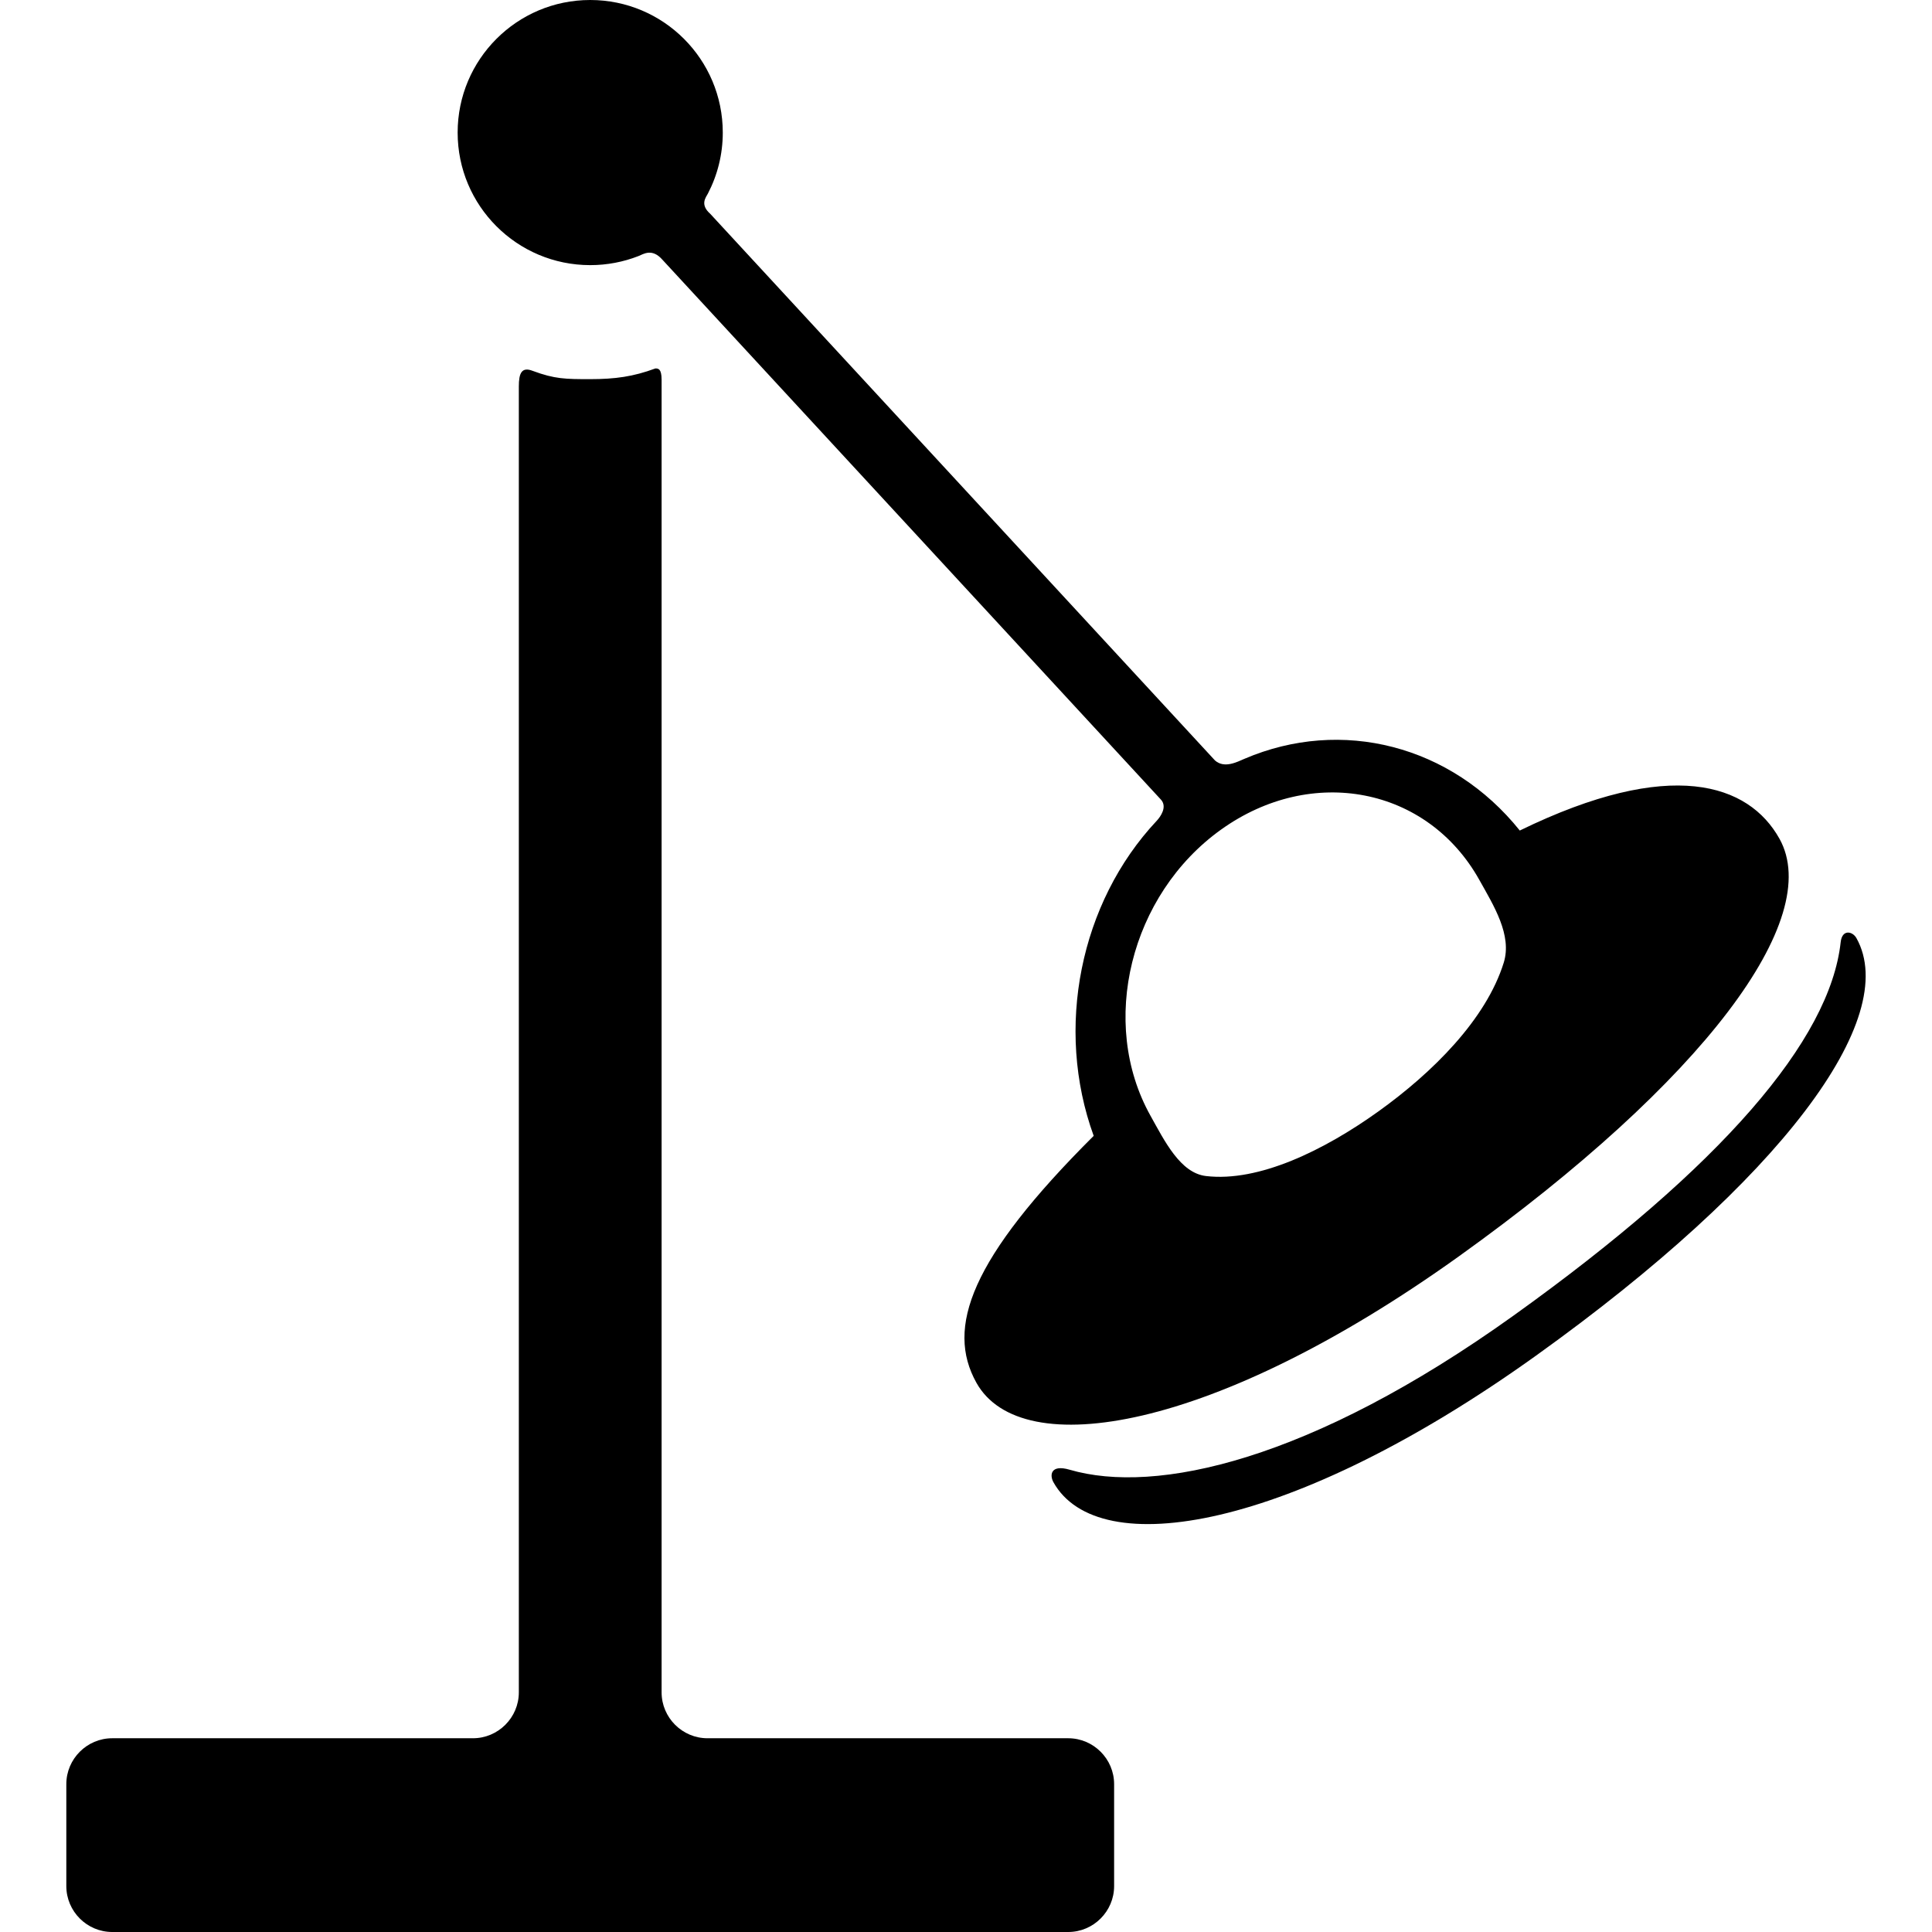 <?xml version="1.0" encoding="iso-8859-1"?>
<!-- Generator: Adobe Illustrator 18.1.1, SVG Export Plug-In . SVG Version: 6.00 Build 0)  -->
<svg version="1.1" id="Capa_1" xmlns="http://www.w3.org/2000/svg" xmlns:xlink="http://www.w3.org/1999/xlink" x="0px" y="0px"
	 viewBox="0 0 362.538 362.538" style="enable-background:new 0 0 362.538 362.538;" xml:space="preserve">
<g>
	<g id="Layer_5_48_">
		<g>
			<g>
				<path d="M348.36,176.037c-0.713-1.276-2.685-1.75-2.96,0.769c-2.013,18.356-22.29,42.051-61.352,70.039
					c-38.121,27.313-67.163,33.673-83.327,28.947c-3.638-1.065-3.76,1.064-3.047,2.342c8.412,15.068,44.617,9.17,90.574-23.762
					C334.207,221.442,356.772,191.108,348.36,176.037z"/>
				<path d="M273.804,235.718c45.959-32.93,68.523-63.264,60.11-78.334c-5.76-10.317-20.369-15.36-48.727-1.535
					c-12.824-16.004-33.426-21.282-51.685-13.452c-1.365,0.585-3.751,1.854-5.51,0.303l-94.71-102.572
					c-2.001-1.76-0.807-3.108-0.442-3.811c1.779-3.425,2.789-7.314,2.789-11.441C135.629,11.138,124.492,0,110.752,0
					C97.014,0,85.876,11.138,85.876,24.876c0,13.739,11.138,24.876,24.876,24.876c3.191,0,6.242-0.602,9.046-1.696
					c0.935-0.365,2.554-1.555,4.522,0.701l93.55,101.315c1.196,1.354-0.092,3.18-0.83,3.966
					c-14.378,15.325-19.146,38.93-11.811,59.104c-23.178,23.099-27.763,36.018-22.003,46.337
					C191.641,274.549,227.848,268.648,273.804,235.718z M229.123,155.679c17.044-12.213,38.75-7.981,48.481,9.45
					c2.681,4.8,6.179,10.353,4.569,15.521c-3.316,10.65-13.346,20.618-23.527,27.914c-10.183,7.296-22.432,13.292-32.346,12.119
					c-4.811-0.565-7.739-6.526-10.419-11.328C206.149,191.924,212.078,167.892,229.123,155.679z"/>
			</g>
			<g>
				<path d="M200.453,326.181h-67.694c-4.735,0-8.61-3.875-8.61-8.611V71.263c0-2.122-0.66-2.122-1.169-2.122
					c-4.135,1.533-7.564,2.006-12.227,2.006c-4.661,0-6.646-0.017-10.78-1.55c-2.098-0.823-2.614,0.452-2.614,2.923v245.05
					c0,4.736-3.875,8.611-8.611,8.611H21.056c-4.736,0-8.611,3.875-8.611,8.611v19.135c0,4.736,3.875,8.611,8.611,8.611h179.396
					c4.735,0,8.61-3.875,8.61-8.611v-19.135C209.063,330.056,205.188,326.181,200.453,326.181z"/>
			</g>
		</g>
	</g>
</g>
<g>
</g>
<g>
</g>
<g>
</g>
<g>
</g>
<g>
</g>
<g>
</g>
<g>
</g>
<g>
</g>
<g>
</g>
<g>
</g>
<g>
</g>
<g>
</g>
<g>
</g>
<g>
</g>
<g>
</g>
</svg>
